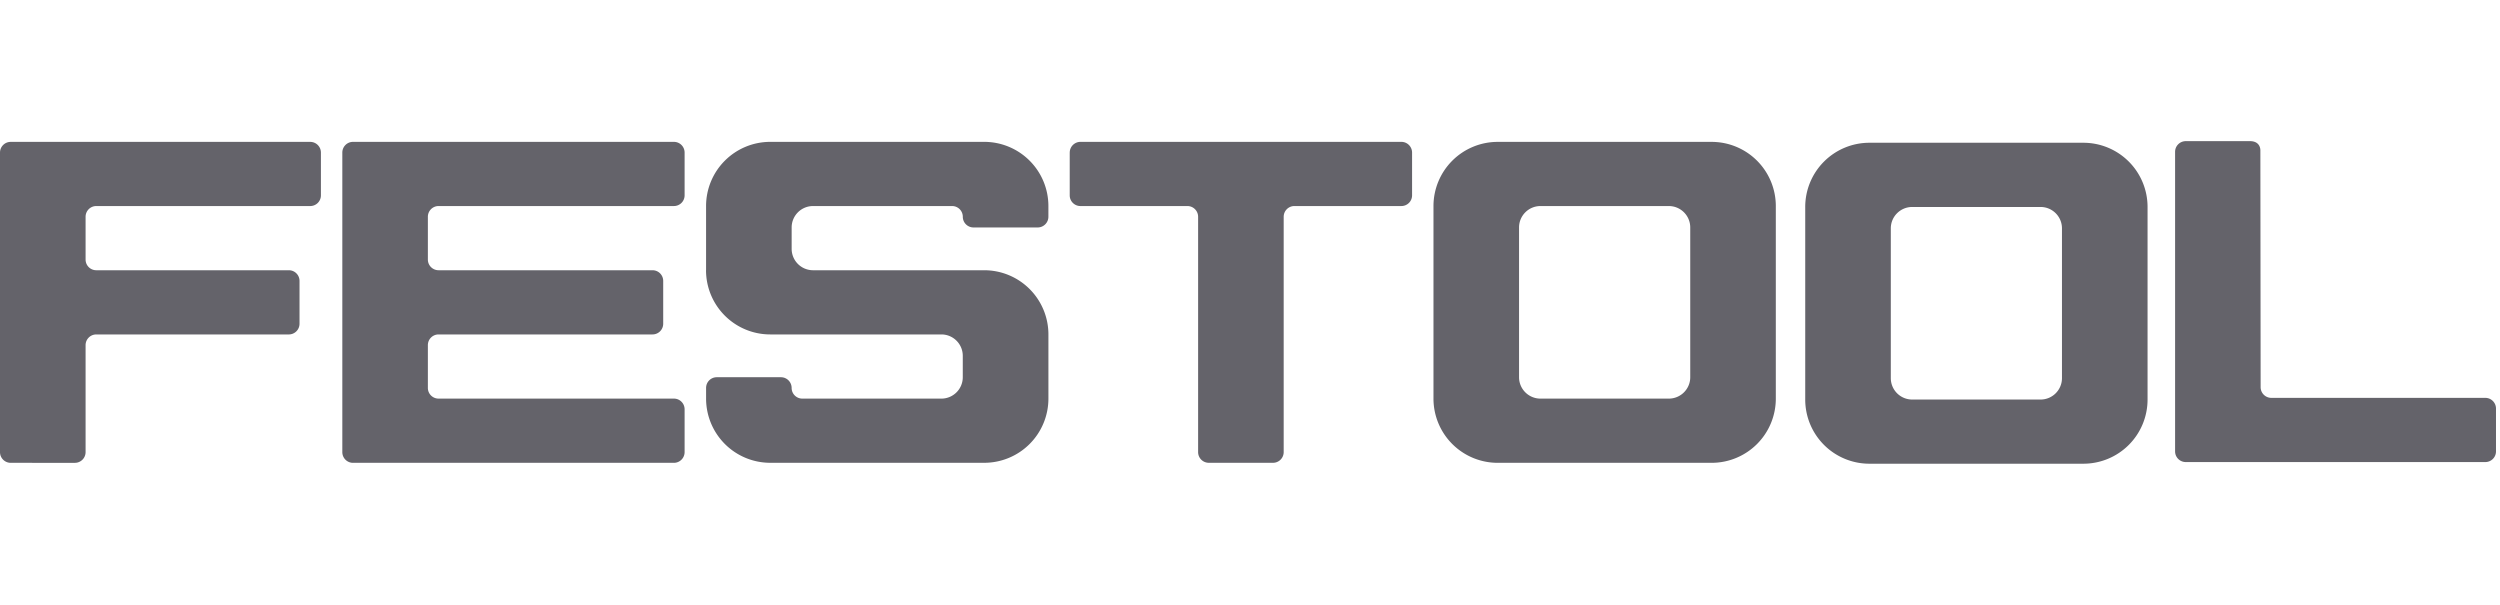 <svg height="60" viewBox="0 4 248 24" fill="none" xmlns="http://www.w3.org/2000/svg">
  <path d="M216.829.002a1.06 1.06 0 00-1.06 1.06v29.715c0 .585.475 1.06 1.06 1.06h29.714a1.06 1.06 0 001.06-1.06V26.53c0-.585-.475-1.062-1.06-1.062h-21.225a1.062 1.062 0 01-1.063-1.06L224.229.95s.073-.946-1.036-.95h-6.366l.002.002zM185.447 32a6.364 6.364 0 01-6.368-6.366V6.53a6.366 6.366 0 016.368-6.368h21.223a6.367 6.367 0 016.368 6.368v19.103A6.365 6.365 0 01206.67 32h-21.223zm4.243-6.366h12.735c1.172 0 2.122-.95 2.122-2.125V8.652c0-1.17-.95-2.12-2.122-2.12H189.69c-1.172 0-2.122.95-2.122 2.12v14.857c0 1.175.95 2.125 2.122 2.125zM148.569 31.912a6.37 6.37 0 01-6.368-6.368V6.442a6.369 6.369 0 016.368-6.367h21.226a6.367 6.367 0 016.366 6.367v19.102a6.367 6.367 0 01-6.366 6.368h-21.226zm4.244-6.37h12.734c1.173 0 2.125-.95 2.125-2.12V8.564c0-1.172-.95-2.124-2.125-2.124h-12.734c-1.171 0-2.123.95-2.123 2.124v14.858c0 1.17.95 2.12 2.123 2.12zM106.118 1.136c0-.587.478-1.063 1.063-1.063h31.837c.585 0 1.06.476 1.06 1.063v4.243a1.06 1.06 0 01-1.06 1.06h-10.614c-.585 0-1.062.478-1.062 1.063v23.346c0 .585-.473 1.062-1.061 1.062h-6.366a1.063 1.063 0 01-1.062-1.062V7.502c0-.585-.475-1.062-1.063-1.062h-10.611a1.062 1.062 0 01-1.063-1.06V1.135h.002zM70.038 12.808a6.367 6.367 0 006.366 6.368h16.98c1.173 0 2.123.95 2.123 2.123v2.123c0 1.17-.95 2.12-2.123 2.12H79.59a1.06 1.06 0 01-1.06-1.058c0-.587-.475-1.063-1.06-1.063h-6.366a1.06 1.06 0 00-1.06 1.06v1.061a6.367 6.367 0 006.365 6.368h21.226a6.37 6.37 0 006.368-6.368v-6.366a6.368 6.368 0 00-6.368-6.368h-16.98a2.123 2.123 0 01-2.123-2.123v-2.12c0-1.173.95-2.125 2.123-2.125H94.45c.585 0 1.06.477 1.06 1.062 0 .585.475 1.062 1.062 1.062h6.366c.586 0 1.063-.477 1.063-1.062V6.44A6.367 6.367 0 0097.634.073H76.408a6.367 6.367 0 00-6.366 6.367v6.368h-.004zM33.958 1.136c0-.587.475-1.063 1.06-1.063h31.835c.587 0 1.06.476 1.06 1.063v4.243a1.06 1.06 0 01-1.06 1.06H43.507c-.587 0-1.062.478-1.062 1.063v4.246c0 .585.475 1.06 1.062 1.06H64.73c.588 0 1.06.475 1.06 1.06v4.246c0 .587-.475 1.062-1.06 1.062H43.507c-.587 0-1.062.475-1.062 1.063v4.243c0 .587.475 1.06 1.062 1.06h23.346c.587 0 1.06.477 1.06 1.063v4.245c0 .585-.475 1.063-1.06 1.063H35.018c-.587 0-1.06-.478-1.06-1.063V1.136zM1.06 31.912c-.585 0-1.06-.477-1.06-1.062V1.138C0 .55.475.075 1.06.075h29.715c.587 0 1.06.476 1.06 1.063V5.38a1.06 1.06 0 01-1.06 1.06H9.55c-.585 0-1.06.478-1.06 1.063v4.245c0 .586.475 1.06 1.06 1.06h19.103c.587 0 1.06.476 1.06 1.061v4.246c0 .587-.475 1.062-1.06 1.062H9.55c-.585 0-1.06.475-1.06 1.062v10.612c0 .585-.475 1.062-1.06 1.062H1.062l-.002-.002z" fill="#64636A"/>
</svg>
